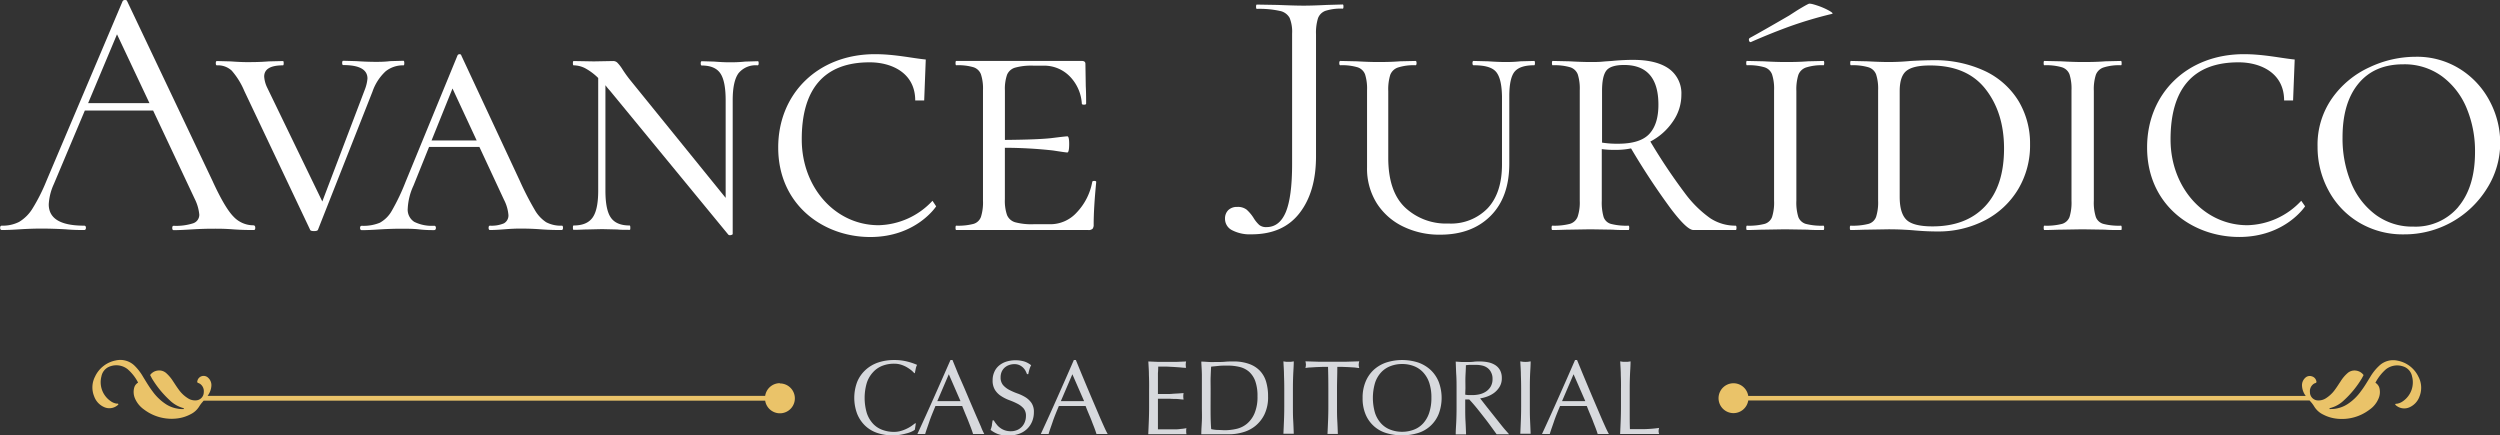 <svg xmlns="http://www.w3.org/2000/svg" viewBox="0 0 557.46 97.08"><rect x="0" y="0" width="557.46" height="97.08" fill="#333333" stroke="none"/><defs><style>.cls-1{fill:#fff;}.cls-2{fill:#d7d9dd;}.cls-3{fill:#eac369;}</style></defs><title>LogoAvanceJuridico</title><g id="Layer_2" data-name="Layer 2"><g id="Capa_1" data-name="Capa 1"><path class="cls-1" d="M56.92,50.8c0,.33-.1.49-.32.49-1,0-2.6,0-4.75-.16S48.15,51,47.18,51c-1.18,0-2.68.05-4.51.16s-3,.16-3.94.16c-.22,0-.32-.16-.32-.49s.1-.48.32-.48a12.39,12.39,0,0,0,4.34-.56,2,2,0,0,0,1.37-1.93,9.88,9.88,0,0,0-1-3.47L34.14,24.64H18.92L12,41.06a12.34,12.34,0,0,0-1.13,4.51q0,4.76,7.89,4.75c.27,0,.4.16.4.48s-.13.49-.4.49c-1,0-2.36,0-4.19-.16-2-.11-3.81-.16-5.31-.16s-3,.05-4.83.16c-1.61.11-2.95.16-4,.16-.27,0-.4-.16-.4-.49s.13-.48.4-.48a8.06,8.06,0,0,0,3.83-.84,8.86,8.86,0,0,0,3-3,40.24,40.24,0,0,0,3.1-6.16l17-40.1A.64.64,0,0,1,27.86,0q.41,0,.48.24l19,40q2.74,6,4.67,8a6.09,6.09,0,0,0,4.59,2C56.82,50.32,56.92,50.48,56.92,50.8ZM19.65,23H33.33L26.09,7.65Z"/><path class="cls-1" d="M90.15,14.09c0,.32-.05.48-.16.48a6.19,6.19,0,0,0-4,1.33,11.11,11.11,0,0,0-2.94,4.55L70.91,51.21c-.06.21-.35.32-.89.32s-.83-.11-.88-.32L54.48,20.29a16.72,16.72,0,0,0-2.82-4.55,4.53,4.53,0,0,0-3.3-1.17q-.24,0-.24-.48t.24-.48l3.06.08c1.5.11,2.69.16,3.54.16,1.35,0,3,0,4.92-.16l3.22-.08c.1,0,.16.16.16.48s-.06.48-.16.48c-2.79,0-4.19.84-4.19,2.5a6.63,6.63,0,0,0,.64,2.41L71.87,44.93l9.5-25a8.86,8.86,0,0,0,.57-2.42c0-2-1.8-3-5.4-3q-.24,0-.24-.48t.24-.48l2.9.08c1.61.11,3.06.16,4.35.16.86,0,1.93,0,3.22-.16l3-.08C90.1,13.61,90.15,13.77,90.15,14.09Z"/><path class="cls-1" d="M125.54,50.8c0,.33-.11.49-.33.49-1,0-2.52,0-4.67-.16s-3.7-.16-4.66-.16-2,.05-3.39.16-2.47.16-3.22.16c-.21,0-.32-.16-.32-.49s.11-.48.32-.48a7,7,0,0,0,3.1-.52,2,2,0,0,0,1-1.89,9.06,9.06,0,0,0-1-3.39l-5.47-11.75H95.67L92.2,41.39a13.66,13.66,0,0,0-1.28,5.07,3.23,3.23,0,0,0,1.44,3,8.73,8.73,0,0,0,4.43.88c.27,0,.41.16.41.48s-.14.49-.41.49c-.8,0-1.9,0-3.3-.16S90.59,51,89.3,51s-2.92.05-4.74.16c-1.62.11-2.9.16-3.87.16-.27,0-.4-.16-.4-.49s.13-.48.4-.48a9.54,9.54,0,0,0,4-.68,6.85,6.85,0,0,0,2.69-2.7,46.55,46.55,0,0,0,3-6.28L102,12.4a.5.5,0,0,1,.48-.32.38.38,0,0,1,.4.32l13,27.86a66.64,66.64,0,0,0,3.35,6.52,8,8,0,0,0,2.57,2.78,7,7,0,0,0,3.5.76Q125.54,50.32,125.54,50.8ZM96.23,31.32h10.06L100.9,19.73Z"/><path class="cls-1" d="M169.17,14.09q0,.48-.24.48a4.93,4.93,0,0,0-4.26,1.77q-1.29,1.79-1.29,6V52.17c0,.11-.14.19-.41.25a.61.61,0,0,1-.56-.09L136,20.21A13.37,13.37,0,0,1,135,19V42.51q0,4.27,1.2,6c.81,1.18,2.2,1.77,4.19,1.77.11,0,.16.16.16.48s0,.49-.16.49c-1.18,0-2.09,0-2.74-.08l-3.38-.08-3.46.08c-.7,0-1.67.08-2.9.08-.11,0-.16-.16-.16-.49s.05-.48.16-.48c2,0,3.39-.59,4.23-1.77s1.25-3.19,1.25-6V17.39a13,13,0,0,0-2.9-2.17,5.73,5.73,0,0,0-2.58-.65c-.11,0-.16-.16-.16-.48s.05-.48.16-.48l4.51.08,4.27-.08a1.36,1.36,0,0,1,.92.32,8.28,8.28,0,0,1,1.09,1.37,28,28,0,0,0,1.77,2.49l21.34,26.33V22.38q0-4.26-1.17-6c-.78-1.17-2.16-1.77-4.15-1.77q-.24,0-.24-.48t.24-.48l2.74.08c1.4.11,2.52.16,3.38.16s2,0,3.54-.16l2.82-.08Q169.17,13.61,169.17,14.09Z"/><path class="cls-1" d="M244,40.34c.29,0,.44.08.44.24q-.57,5.79-.57,9.5a1.44,1.44,0,0,1-.24.93,1.28,1.28,0,0,1-1,.28H213.23c-.11,0-.16-.16-.16-.49s.05-.48.16-.48a13.25,13.25,0,0,0,3.86-.4,2.51,2.51,0,0,0,1.65-1.57,10.61,10.61,0,0,0,.45-3.58V20.13a10.23,10.23,0,0,0-.45-3.54A2.63,2.63,0,0,0,217.09,15a12,12,0,0,0-3.86-.45c-.11,0-.16-.16-.16-.48s.05-.48.16-.48h28c.53,0,.8.21.8.64l.08,5c.06,1,.08,2.31.08,3.87q0,.24-.48.24t-.48-.24a9.49,9.49,0,0,0-2.7-6.08,8,8,0,0,0-5.84-2.38h-2.25a13.56,13.56,0,0,0-4.11.45,2.79,2.79,0,0,0-1.77,1.57,9.63,9.63,0,0,0-.48,3.54v11q7.8-.07,10.67-.44c1.9-.24,3-.36,3.26-.36s.4.56.4,1.69S238.29,34,238,34s-1.29-.15-3.22-.45a100.56,100.56,0,0,0-10.71-.6V44.44a9.74,9.74,0,0,0,.48,3.51,2.81,2.81,0,0,0,1.81,1.61,14,14,0,0,0,4.07.44h3.86a7.94,7.94,0,0,0,5.8-2.62,13.34,13.34,0,0,0,3.46-6.8Q243.58,40.34,244,40.34Z"/><path class="cls-1" d="M299.57,1.45c0,.32-.06.48-.16.48a11.06,11.06,0,0,0-3.87.49,2.8,2.8,0,0,0-1.65,1.65,10.92,10.92,0,0,0-.44,3.58V34.86c0,5.32-1.24,9.54-3.7,12.69s-6,4.7-10.71,4.7a8.57,8.57,0,0,1-4.31-.92,2.83,2.83,0,0,1-1.57-2.54,2.62,2.62,0,0,1,.72-1.93,2.76,2.76,0,0,1,2-.72,3.19,3.19,0,0,1,2.09.6,8.75,8.75,0,0,1,1.53,1.81,7.32,7.32,0,0,0,1.29,1.61,2.4,2.4,0,0,0,1.61.48q2.9,0,4.31-3.34c.93-2.23,1.41-5.81,1.41-10.74V7.49A8.25,8.25,0,0,0,287.57,4a3.17,3.17,0,0,0-2.21-1.57,21.15,21.15,0,0,0-5.11-.45c-.11,0-.17-.16-.17-.48s.06-.48.17-.48l4.66.08c2.47.1,4.41.16,5.8.16s3.11-.06,5.15-.16L299.41,1C299.51,1,299.57,1.13,299.57,1.45Z"/><path class="cls-1" d="M333.58,16c-.86-1-2.52-1.45-5-1.45q-.24,0-.24-.48t.24-.48l3.22.08c1.61.11,2.9.16,3.87.16.75,0,1.87,0,3.38-.16l3.06-.08c.1,0,.16.16.16.48s-.06.48-.16.48c-2.15,0-3.61.49-4.39,1.45s-1.17,2.79-1.17,5.48v15q0,7.5-4.19,11.68T321.1,52.33a18.42,18.42,0,0,1-8.21-1.81A14.3,14.3,0,0,1,307,45.33a14.55,14.55,0,0,1-2.17-8V20.13a10.53,10.53,0,0,0-.44-3.54A2.66,2.66,0,0,0,302.7,15a12,12,0,0,0-3.82-.45q-.24,0-.24-.48t.24-.48l3.62.08c1.94.11,3.47.16,4.59.16,1.34,0,3,0,5.08-.16l3.46-.08q.24,0,.24.48t-.24.48a11.45,11.45,0,0,0-3.87.49A2.78,2.78,0,0,0,310,16.71a10.92,10.92,0,0,0-.44,3.58v14.9q0,7.49,3.74,11.07A13.35,13.35,0,0,0,323,49.84a11.34,11.34,0,0,0,8.74-3.42q3.18-3.42,3.18-9.78V21.5C334.87,18.81,334.44,17,333.58,16Z"/><path class="cls-1" d="M387.21,50.8c0,.33-.06.49-.17.49h-9.42c-1,0-2.67-1.61-5.11-4.83a158.23,158.23,0,0,1-8.81-13.37,16.63,16.63,0,0,1-3.47.33,21.05,21.05,0,0,1-3.06-.17V44.77a11.62,11.62,0,0,0,.41,3.62,2.4,2.4,0,0,0,1.61,1.53,13.65,13.65,0,0,0,3.94.4c.11,0,.16.16.16.48s-.05.49-.16.49c-1.5,0-2.66,0-3.46-.08l-5.07-.08-4.75.08c-.92,0-2.15.08-3.71.08-.1,0-.16-.16-.16-.49s.06-.48.16-.48a13.78,13.78,0,0,0,3.91-.4,2.66,2.66,0,0,0,1.73-1.57,10,10,0,0,0,.48-3.58V20.13a10.53,10.53,0,0,0-.44-3.54A2.67,2.67,0,0,0,350.13,15a12.4,12.4,0,0,0-3.91-.45c-.1,0-.16-.16-.16-.48s.06-.48.16-.48l3.71.08c1.93.11,3.49.16,4.67.16,1,0,1.86,0,2.69-.08s1.55-.11,2.14-.16c1.66-.16,3.24-.24,4.75-.24,3.49,0,6.14.67,8,2a6.76,6.76,0,0,1,2.74,5.8A10.37,10.37,0,0,1,373,27.13a13.59,13.59,0,0,1-5,4.43A127.2,127.2,0,0,0,375.65,43a25.11,25.11,0,0,0,5.72,5.67A10.2,10.2,0,0,0,387,50.32C387.15,50.32,387.21,50.48,387.21,50.8ZM360.8,32.05c3.32,0,5.65-.74,7-2.22s2-3.63,2-6.48q0-8.85-7.64-8.86c-2,0-3.37.43-4,1.29s-.93,2.36-.93,4.51V31.8A21.62,21.62,0,0,0,360.8,32.05Z"/><path class="cls-1" d="M401,48.39a2.57,2.57,0,0,0,1.65,1.53,13.73,13.73,0,0,0,3.95.4c.1,0,.16.16.16.48s-.06.49-.16.49c-1.51,0-2.69,0-3.54-.08L398,51.13l-4.75.08c-.91,0-2.15.08-3.7.08-.11,0-.16-.16-.16-.49s.05-.48.16-.48a13.65,13.65,0,0,0,3.94-.4,2.52,2.52,0,0,0,1.65-1.53,10.56,10.56,0,0,0,.45-3.62V20.13a10.23,10.23,0,0,0-.45-3.54A2.62,2.62,0,0,0,393.44,15a12.37,12.37,0,0,0-3.9-.45c-.11,0-.16-.16-.16-.48s.05-.48.16-.48l3.7.08c1.94.11,3.52.16,4.75.16,1.4,0,3.11,0,5.16-.16l3.46-.08c.1,0,.16.16.16.48s-.06.48-.16.48a11.45,11.45,0,0,0-3.87.49A2.78,2.78,0,0,0,401,16.71a10.92,10.92,0,0,0-.44,3.58V44.77A10.87,10.87,0,0,0,401,48.39Zm-10.59-39A.39.39,0,0,1,390,9a.47.47,0,0,1,.16-.53q2.65-1.44,8.78-5c1-.64,1.81-1.18,2.54-1.61s1.32-.78,1.81-1q.31-.17,1.89.36a15.28,15.28,0,0,1,2.7,1.17c.75.43.94.67.56.72a91.32,91.32,0,0,0-9.14,2.7q-4.14,1.49-8.73,3.5Z"/><path class="cls-1" d="M426.82,51.37c-.65-.06-1.45-.11-2.42-.16s-2.06-.08-3.3-.08l-4.75.08c-.91,0-2.15.08-3.7.08-.11,0-.16-.16-.16-.49s.05-.48.16-.48a14.11,14.11,0,0,0,4-.4,2.53,2.53,0,0,0,1.69-1.57,10.61,10.61,0,0,0,.45-3.58V20.13a10.23,10.23,0,0,0-.45-3.54A2.65,2.65,0,0,0,416.63,15a12.37,12.37,0,0,0-3.9-.45c-.11,0-.16-.16-.16-.48s.05-.48.16-.48l3.62.08c2,.11,3.62.16,4.75.16,1.66,0,3.33-.08,5-.24,2.15-.11,3.76-.16,4.83-.16a26.24,26.24,0,0,1,11.68,2.41,17.58,17.58,0,0,1,7.49,6.68,18.42,18.42,0,0,1,2.57,9.67,19,19,0,0,1-2.65,10,18.55,18.55,0,0,1-7.37,6.92,22.53,22.53,0,0,1-10.75,2.5Q429.55,51.61,426.82,51.37ZM442.64,46q4.23-4.5,4.23-12.88,0-8-4.15-13.28t-12.44-5.24c-2.47,0-4.2.41-5.19,1.21s-1.49,2.31-1.49,4.51V43.88c0,2.42.49,4.12,1.49,5.11s2.94,1.49,5.83,1.49Q438.42,50.48,442.64,46Z"/><path class="cls-1" d="M467.34,48.39A2.52,2.52,0,0,0,469,49.92a13.65,13.65,0,0,0,3.94.4c.11,0,.16.16.16.48s0,.49-.16.49c-1.5,0-2.68,0-3.54-.08l-5.07-.08-4.75.08c-.92,0-2.15.08-3.71.08-.11,0-.16-.16-.16-.49s.05-.48.16-.48a13.73,13.73,0,0,0,3.95-.4,2.57,2.57,0,0,0,1.65-1.53,10.87,10.87,0,0,0,.44-3.62V20.13a10.53,10.53,0,0,0-.44-3.54A2.67,2.67,0,0,0,459.77,15a12.48,12.48,0,0,0-3.91-.45c-.11,0-.16-.16-.16-.48s.05-.48.16-.48l3.71.08c1.93.11,3.51.16,4.75.16s3.11,0,5.15-.16l3.46-.08c.11,0,.16.16.16.48s0,.48-.16.48a11.35,11.35,0,0,0-3.86.49,2.76,2.76,0,0,0-1.73,1.65,10.61,10.61,0,0,0-.45,3.58V44.77A10.56,10.56,0,0,0,467.34,48.39Z"/><path class="cls-1" d="M526,49.6a18.38,18.38,0,0,1-6.8-7.17,20.29,20.29,0,0,1-2.42-9.74,18,18,0,0,1,3.27-10.83A20.73,20.73,0,0,1,528.36,15a24.07,24.07,0,0,1,10.26-2.34,18,18,0,0,1,10,2.78,18.65,18.65,0,0,1,6.6,7.21,19.83,19.83,0,0,1,2.29,9.26A19,19,0,0,1,554.57,42a21.63,21.63,0,0,1-18.52,10.26A19,19,0,0,1,526,49.6Zm22.15-3.46q3.74-4.44,3.74-12.24A24.83,24.83,0,0,0,550,24.07,16.76,16.76,0,0,0,544.5,17a14.17,14.17,0,0,0-8.61-2.66q-6.45,0-10,4.31t-3.54,12a25.77,25.77,0,0,0,1.89,10.06,16.74,16.74,0,0,0,5.48,7.17,13.73,13.73,0,0,0,8.41,2.65A12.47,12.47,0,0,0,548.17,46.14Z"/><path class="cls-1" d="M195.1,12.08c4.43,0,8.26.89,11.33,1.19l-.35,9.13h-2c0-6.13-5.23-8.46-10-8.5-10.46-.08-15.38,6.13-15.3,17.38.08,10.62,7.53,18.94,17.15,18.94a16.92,16.92,0,0,0,12-5.45l.82,1.24s-4.42,6.84-14.69,6.84c-10.5,0-20.53-7.2-20.53-19.94C173.51,20.87,182.42,12.08,195.1,12.08Z"/><path class="cls-1" d="M500.35,12.08c4.42,0,8.26.89,11.33,1.19l-.36,9.13h-2c0-6.13-5.23-8.46-10-8.5C488.85,13.82,483.94,20,484,31.28c.08,10.62,7.53,18.94,17.14,18.94a16.92,16.92,0,0,0,12-5.45L514,46s-4.43,6.84-14.69,6.84c-10.51,0-20.54-7.2-20.54-19.94C478.75,20.87,487.66,12.08,500.35,12.08Z"/><path class="cls-2" d="M203.32,96.22a5.44,5.44,0,0,1-1.11.4,14.21,14.21,0,0,1-1.44.32,9.22,9.22,0,0,1-1.68.14,10.56,10.56,0,0,1-3.44-.53,7.23,7.23,0,0,1-2.72-1.61,7.61,7.61,0,0,1-1.79-2.65,10.13,10.13,0,0,1,0-7.14A7.44,7.44,0,0,1,193,82.49a7.94,7.94,0,0,1,2.79-1.65,11.08,11.08,0,0,1,3.59-.56,11.48,11.48,0,0,1,2.84.32,13.11,13.11,0,0,1,2.27.76,3,3,0,0,0-.3.9c-.08.37-.15.69-.19.94l-.14,0a5.87,5.87,0,0,0-.66-.64,9,9,0,0,0-1-.68,6.51,6.51,0,0,0-1.28-.56,5.09,5.09,0,0,0-1.55-.22,7.21,7.21,0,0,0-2.58.45A5.5,5.5,0,0,0,194.67,83a6.39,6.39,0,0,0-1.38,2.35,11.94,11.94,0,0,0,0,6.77,6.52,6.52,0,0,0,1.38,2.36,5.36,5.36,0,0,0,2.08,1.37,7.21,7.21,0,0,0,2.58.45,5.5,5.5,0,0,0,1.56-.21,7.88,7.88,0,0,0,1.32-.51,7.44,7.44,0,0,0,1.09-.63l.81-.6.1.09L204,95.81A2.82,2.82,0,0,1,203.32,96.22Z"/><path class="cls-2" d="M219.48,96.78a4.69,4.69,0,0,0-.62,0h-1.25a4.7,4.7,0,0,0-.63,0c-.11-.36-.26-.8-.45-1.31s-.39-1-.62-1.6-.46-1.13-.7-1.7l-.66-1.64c-.5,0-1,0-1.53,0l-1.55,0-1.44,0-1.44,0c-.5,1.23-1,2.39-1.37,3.5s-.71,2-.92,2.75a7.57,7.57,0,0,0-.87,0,7.85,7.85,0,0,0-.87,0q1.91-4.12,3.72-8.21c1.21-2.71,2.43-5.48,3.66-8.29h.45c.37.91.78,1.9,1.22,3L215,86.45l1.37,3.23,1.29,3,1.08,2.47C219,95.85,219.28,96.4,219.48,96.78ZM209,89.45c.41,0,.83,0,1.27,0s.87,0,1.27,0h1.32l1.32,0-2.61-6Z"/><path class="cls-2" d="M222.18,94.57a3.65,3.65,0,0,0,.78.79,3.77,3.77,0,0,0,1.07.58,3.94,3.94,0,0,0,1.37.22,3.53,3.53,0,0,0,1.4-.27,3.19,3.19,0,0,0,1.06-.73,3.23,3.23,0,0,0,.67-1.08,3.69,3.69,0,0,0,.24-1.33,2.51,2.51,0,0,0-.56-1.72A4.64,4.64,0,0,0,226.83,90a15.37,15.37,0,0,0-1.78-.77,9.25,9.25,0,0,1-1.78-.89A4.52,4.52,0,0,1,221.9,87a3.92,3.92,0,0,1-.56-2.22,4.38,4.38,0,0,1,.36-1.8,3.81,3.81,0,0,1,1-1.4,4.76,4.76,0,0,1,1.62-.92,7.07,7.07,0,0,1,4.07-.06,4.94,4.94,0,0,1,1.54.84,4.83,4.83,0,0,0-.36.84c-.09.3-.19.68-.28,1.14H229a7,7,0,0,0-.32-.72,3.08,3.08,0,0,0-.54-.72,3,3,0,0,0-.82-.56,2.59,2.59,0,0,0-1.13-.22,3.38,3.38,0,0,0-1.21.21,2.93,2.93,0,0,0-1,.6,2.76,2.76,0,0,0-.64.93,3.1,3.1,0,0,0-.22,1.18,2.59,2.59,0,0,0,.55,1.75,4.81,4.81,0,0,0,1.38,1.07,14.47,14.47,0,0,0,1.78.78,9.36,9.36,0,0,1,1.78.83,4.56,4.56,0,0,1,1.38,1.28,3.5,3.5,0,0,1,.55,2.07,5.41,5.41,0,0,1-.38,2.05,4.77,4.77,0,0,1-1.14,1.69,4.87,4.87,0,0,1-1.81,1.1,7.14,7.14,0,0,1-2.44.39,6.11,6.11,0,0,1-2.37-.39,6.27,6.27,0,0,1-1.52-.88,6.23,6.23,0,0,0,.3-1c0-.29.1-.66.15-1.12h.28A4.85,4.85,0,0,0,222.18,94.57Z"/><path class="cls-2" d="M247,96.78a4.7,4.7,0,0,0-.63,0h-1.25a4.69,4.69,0,0,0-.62,0c-.11-.36-.26-.8-.45-1.31s-.4-1-.62-1.6-.46-1.13-.7-1.7-.46-1.12-.66-1.64c-.5,0-1,0-1.53,0l-1.56,0-1.44,0-1.43,0c-.51,1.23-1,2.39-1.37,3.5s-.72,2-.92,2.75a7.85,7.85,0,0,0-.87,0,7.57,7.57,0,0,0-.87,0q1.91-4.12,3.72-8.21c1.21-2.71,2.43-5.48,3.65-8.29h.45l1.23,3,1.34,3.21c.46,1.09.91,2.16,1.37,3.23s.88,2.06,1.28,3,.76,1.74,1.09,2.47S246.78,96.4,247,96.78Zm-10.45-7.33c.41,0,.84,0,1.28,0s.86,0,1.27,0h1.32l1.32,0-2.62-6Z"/><path class="cls-2" d="M256.19,83.6c0-1-.08-2-.13-3l2.11.09c.7,0,1.4,0,2.11,0s1.41,0,2.1,0l2.1-.09a3.51,3.51,0,0,0-.08.71,3.43,3.43,0,0,0,.08.71c-.51,0-1-.06-1.38-.1l-1.32-.09-1.52-.08c-.55,0-1.21,0-2,0q0,.75-.06,1.44c0,.46,0,1,0,1.56s0,1.21,0,1.79,0,1,0,1.32q1,0,1.86,0c.55,0,1.05,0,1.51-.06l1.26-.07,1.09-.08a4.4,4.4,0,0,0-.07.73,4.27,4.27,0,0,0,.07.71c-.41,0-.88-.09-1.42-.12s-1.09,0-1.63-.06l-1.53,0h-1.14c0,.14,0,.29,0,.46s0,.37,0,.62V92.2c0,.9,0,1.64,0,2.22s0,1,0,1.32h1.65c.6,0,1.18,0,1.76,0s1.11,0,1.62-.09a10.23,10.23,0,0,0,1.33-.18,2,2,0,0,0-.06.37c0,.13,0,.25,0,.36a2.52,2.52,0,0,0,.07.62c-.7,0-1.41,0-2.11,0h-4.27c-.71,0-1.43,0-2.15,0,.05-1,.09-2,.13-3s.06-2,.06-3v-4C256.25,85.63,256.23,84.61,256.19,83.6Z"/><path class="cls-2" d="M268,86.69c0-1,0-2.06,0-3s-.09-2-.13-3.06c.59,0,1.19.06,1.78.09s1.18,0,1.78,0,1.19,0,1.77-.06,1.19-.06,1.78-.06a10.07,10.07,0,0,1,3.55.55,6.18,6.18,0,0,1,2.42,1.54,6,6,0,0,1,1.38,2.45,11.41,11.41,0,0,1,.43,3.27,8.8,8.8,0,0,1-.81,4,7.6,7.6,0,0,1-2.07,2.6,7.73,7.73,0,0,1-2.79,1.4,10.88,10.88,0,0,1-2.91.42c-.53,0-1.06,0-1.58,0l-1.58,0h-1.57c-.52,0-1.05,0-1.58,0,0-1,.09-2,.13-3s0-2,0-3.07Zm1.94,4c0,1.7,0,3.37.14,5a8.55,8.55,0,0,0,1.34.18c.57,0,1.15.06,1.75.06a11.53,11.53,0,0,0,2.59-.31,5.53,5.53,0,0,0,2.32-1.16,6.14,6.14,0,0,0,1.67-2.32,9.37,9.37,0,0,0,.65-3.8,9.7,9.7,0,0,0-.5-3.37,5.25,5.25,0,0,0-1.39-2.09,5,5,0,0,0-2.11-1.06,11.36,11.36,0,0,0-2.69-.3c-.71,0-1.37,0-2,.07s-1.16.11-1.65.17c-.05.75-.08,1.54-.11,2.37s0,1.66,0,2.51Z"/><path class="cls-2" d="M286.31,83.64c0-1-.08-2-.13-3.06l.59.09a5.44,5.44,0,0,0,.57,0,5.12,5.12,0,0,0,.56,0l.59-.09c0,1-.09,2.06-.13,3.06s-.06,2-.06,3v4c0,1,0,2.06.06,3.07s.09,2,.13,3c-.36,0-.74,0-1.15,0s-.79,0-1.16,0c.05-1,.09-2,.13-3s.06-2,.06-3.07v-4C286.37,85.65,286.35,84.63,286.31,83.64Z"/><path class="cls-2" d="M296.13,81.81h-1.28l-1.35.05-1.29.08c-.42,0-.79.07-1.12.12a3.17,3.17,0,0,0,.11-.76,3.78,3.78,0,0,0-.11-.73l3,.09c1,0,2,0,3,0s2.05,0,3,0l3-.09a3.31,3.31,0,0,0-.12.76,2.75,2.75,0,0,0,.12.73c-.33,0-.7-.09-1.12-.12l-1.3-.08-1.34-.05H298.2c0,1.62-.07,3.24-.07,4.88v4c0,1,0,2.06.06,3.07s.09,2,.13,3c-.36,0-.74,0-1.15,0s-.8,0-1.16,0c.05-1,.09-2,.13-3s.06-2,.06-3.07v-4C296.2,85.05,296.18,83.43,296.13,81.81Z"/><path class="cls-2" d="M303.84,88.72a9.09,9.09,0,0,1,.65-3.57,7.44,7.44,0,0,1,1.81-2.66,7.94,7.94,0,0,1,2.79-1.65,11.69,11.69,0,0,1,7.15,0A7.94,7.94,0,0,1,319,82.49a7.44,7.44,0,0,1,1.81,2.66,10.13,10.13,0,0,1,0,7.14,7.23,7.23,0,0,1-4.6,4.26,12.32,12.32,0,0,1-7.15,0,7.23,7.23,0,0,1-4.6-4.26A9.16,9.16,0,0,1,303.84,88.72Zm15.34,0a10.37,10.37,0,0,0-.49-3.39A6.39,6.39,0,0,0,317.31,83a5.5,5.5,0,0,0-2.08-1.38,7.21,7.21,0,0,0-2.58-.45,7.12,7.12,0,0,0-2.55.45A5.5,5.5,0,0,0,308,83a6.39,6.39,0,0,0-1.38,2.35,11.94,11.94,0,0,0,0,6.77A6.52,6.52,0,0,0,308,94.46a5.36,5.36,0,0,0,2.08,1.37,7.12,7.12,0,0,0,2.55.45,7.21,7.21,0,0,0,2.58-.45,5.36,5.36,0,0,0,2.08-1.37,6.52,6.52,0,0,0,1.38-2.36A10.35,10.35,0,0,0,319.18,88.72Z"/><path class="cls-2" d="M324.79,86.69c0-1,0-2.06-.06-3s-.08-2-.13-3.06l1.35.09c.44,0,.88,0,1.34,0s.9,0,1.34-.06.89-.06,1.35-.06a9.43,9.43,0,0,1,1.88.19,4.7,4.7,0,0,1,1.57.63,3.14,3.14,0,0,1,1.06,1.14,3.62,3.62,0,0,1,.39,1.77,3.57,3.57,0,0,1-.51,1.94,4.83,4.83,0,0,1-1.23,1.35,6,6,0,0,1-1.57.82,7.57,7.57,0,0,1-1.52.39l.78,1c.33.42.69.89,1.1,1.4l1.28,1.61,1.27,1.6c.41.51.79,1,1.15,1.4s.66.75.88,1a5.78,5.78,0,0,0-.71,0h-1.39a4.94,4.94,0,0,0-.68,0l-1.08-1.49c-.48-.66-1-1.37-1.59-2.12s-1.17-1.5-1.78-2.25-1.16-1.38-1.66-1.9h-.9v1.72c0,1,0,2.06.06,3.07s.09,2,.13,3c-.36,0-.74,0-1.15,0s-.8,0-1.16,0c0-1,.09-2,.13-3s.06-2,.06-3.07ZM326.72,88a5,5,0,0,0,.72.1l.86,0a7.35,7.35,0,0,0,1.52-.16,4.5,4.5,0,0,0,1.45-.58,3.53,3.53,0,0,0,1.1-1.11,3.26,3.26,0,0,0,.44-1.76,3,3,0,0,0-.35-1.52,2.6,2.6,0,0,0-.88-1,3.13,3.13,0,0,0-1.18-.48,6,6,0,0,0-1.25-.13c-.55,0-1,0-1.36,0s-.67.05-.92.08c0,.87-.07,1.72-.1,2.57s0,1.7,0,2.55Z"/><path class="cls-2" d="M339.13,83.64c0-1-.08-2-.13-3.06l.59.09a5.43,5.43,0,0,0,1.14,0l.58-.09c0,1-.09,2.06-.13,3.06s-.05,2-.05,3v4c0,1,0,2.06.05,3.07s.09,2,.13,3c-.36,0-.74,0-1.15,0s-.79,0-1.16,0c.05-1,.09-2,.13-3s.06-2,.06-3.07v-4C339.19,85.65,339.17,84.63,339.13,83.64Z"/><path class="cls-2" d="M358.76,96.78a4.7,4.7,0,0,0-.63,0h-1.25a4.69,4.69,0,0,0-.62,0c-.11-.36-.26-.8-.45-1.31s-.4-1-.62-1.6-.46-1.13-.7-1.7-.46-1.12-.66-1.64c-.5,0-1,0-1.53,0l-1.56,0-1.44,0-1.43,0c-.51,1.23-1,2.39-1.37,3.5s-.72,2-.92,2.75a7.85,7.85,0,0,0-.87,0,7.57,7.57,0,0,0-.87,0q1.91-4.12,3.72-8.21c1.21-2.71,2.43-5.48,3.65-8.29h.45l1.23,3,1.34,3.21c.46,1.09.91,2.16,1.37,3.23s.88,2.06,1.28,3,.76,1.74,1.09,2.47S358.55,96.4,358.76,96.78Zm-10.45-7.33c.41,0,.84,0,1.28,0s.86,0,1.27,0h1.32l1.32,0-2.62-6Z"/><path class="cls-2" d="M361.41,83.64c0-1-.08-2-.13-3.06l.59.09a5.25,5.25,0,0,0,.56,0,5.44,5.44,0,0,0,.57,0l.59-.09c0,1-.09,2.06-.13,3.06s-.06,2-.06,3c0,2,0,3.7,0,5.15s0,2.75.05,3.9c1.12,0,2.18,0,3.21,0a28.87,28.87,0,0,0,3.3-.27,2.75,2.75,0,0,0-.12.71,2.2,2.2,0,0,0,.12.64c-.73,0-1.45,0-2.17,0h-4.35c-.7,0-1.43,0-2.18,0,.05-1,.09-2,.13-3s.06-2,.06-3.07v-4C361.47,85.65,361.45,84.63,361.41,83.64Z"/><path class="cls-3" d="M173.9,85.44a3.32,3.32,0,0,0-3.28,2.83H46.29l0,0a4.15,4.15,0,0,0,.84-2.17,2.22,2.22,0,0,0-.7-1.85,1.44,1.44,0,0,0-1.5-.35A1.42,1.42,0,0,0,44,85a.3.3,0,0,0,.24.41,1.68,1.68,0,0,1,.66.43,2,2,0,0,1,.54,1.6,1.83,1.83,0,0,1-1.83,1.84,2.91,2.91,0,0,1-1.75-.5,7.06,7.06,0,0,1-2-1.9c-.45-.6-.85-1.24-1.27-1.87a8.49,8.49,0,0,0-1.49-1.78,2.35,2.35,0,0,0-1.95-.6,2.47,2.47,0,0,0-1.61.91.15.15,0,0,0,0,.21c.12.21.23.44.35.66a22.18,22.18,0,0,0,4,4.88A6.92,6.92,0,0,0,40.9,91c.12,0,.1.09.08.22-.46,0-.93,0-1.38-.1a6.71,6.71,0,0,1-2.61-1,11.33,11.33,0,0,1-3-2.89c-.76-1-1.41-2.12-2.08-3.2A11.39,11.39,0,0,0,30,81.54a4.56,4.56,0,0,0-4.17-1.17A6.45,6.45,0,0,0,21.18,84,5.25,5.25,0,0,0,21,88.39a4.11,4.11,0,0,0,2.16,2.36,2.84,2.84,0,0,0,3.17-.49.22.22,0,0,0,.06-.17s-.08-.08-.13-.09A1.64,1.64,0,0,0,26,90a3.09,3.09,0,0,1-1.38-.59,5.12,5.12,0,0,1-2-5.5,2.92,2.92,0,0,1,2-2.24,4.07,4.07,0,0,1,3.82.64,9.88,9.88,0,0,1,2.35,3l-.08.06a1.84,1.84,0,0,0-.79,1.1,3.65,3.65,0,0,0,.13,2.26,5.81,5.81,0,0,0,2.06,2.58,10.19,10.19,0,0,0,7.37,2,8.48,8.48,0,0,0,3-.93,4.67,4.67,0,0,0,1.93-1.73,7,7,0,0,1,.74-1l.26-.31H170.62a3.33,3.33,0,1,0,3.28-3.84Z"/><path class="cls-3" d="M386.55,85.46a3.33,3.33,0,0,1,3.28,2.83H514.15l0,0a4.06,4.06,0,0,1-.83-2.17,2.23,2.23,0,0,1,.69-1.85,1.44,1.44,0,0,1,1.5-.35,1.4,1.4,0,0,1,1,1.09.29.29,0,0,1-.23.41,1.55,1.55,0,0,0-.66.43,2,2,0,0,0-.54,1.6,1.83,1.83,0,0,0,1.83,1.84,3,3,0,0,0,1.75-.5,7.2,7.2,0,0,0,2-1.9c.45-.6.84-1.24,1.27-1.87a7.92,7.92,0,0,1,1.49-1.78,2.34,2.34,0,0,1,1.94-.6,2.49,2.49,0,0,1,1.62.91.16.16,0,0,1,0,.21c-.12.21-.23.44-.36.66a21.9,21.9,0,0,1-4,4.88A6.81,6.81,0,0,1,519.54,91c-.11,0-.1.09-.08.21.47,0,.93,0,1.39-.09a6.82,6.82,0,0,0,2.6-1,11,11,0,0,0,3-2.89c.77-1,1.42-2.12,2.09-3.2a10.86,10.86,0,0,1,1.94-2.43,4.52,4.52,0,0,1,4.17-1.17A6.47,6.47,0,0,1,539.27,84a5.25,5.25,0,0,1,.23,4.43,4.14,4.14,0,0,1-2.16,2.36,2.85,2.85,0,0,1-3.18-.49.22.22,0,0,1-.06-.17s.09-.08.14-.1h.22a3.19,3.19,0,0,0,1.39-.59,5.12,5.12,0,0,0,2-5.51,2.9,2.9,0,0,0-2-2.23,4.07,4.07,0,0,0-3.82.64,10.29,10.29,0,0,0-2.35,3l.09.07a1.94,1.94,0,0,1,.79,1.09,3.57,3.57,0,0,1-.14,2.26,5.65,5.65,0,0,1-2.06,2.59,10.16,10.16,0,0,1-7.37,2,8.49,8.49,0,0,1-3-.93A4.74,4.74,0,0,1,516,90.59a6.52,6.52,0,0,0-.75-1L515,89.3H389.83a3.33,3.33,0,1,1-3.28-3.84Z"/></g></g></svg>